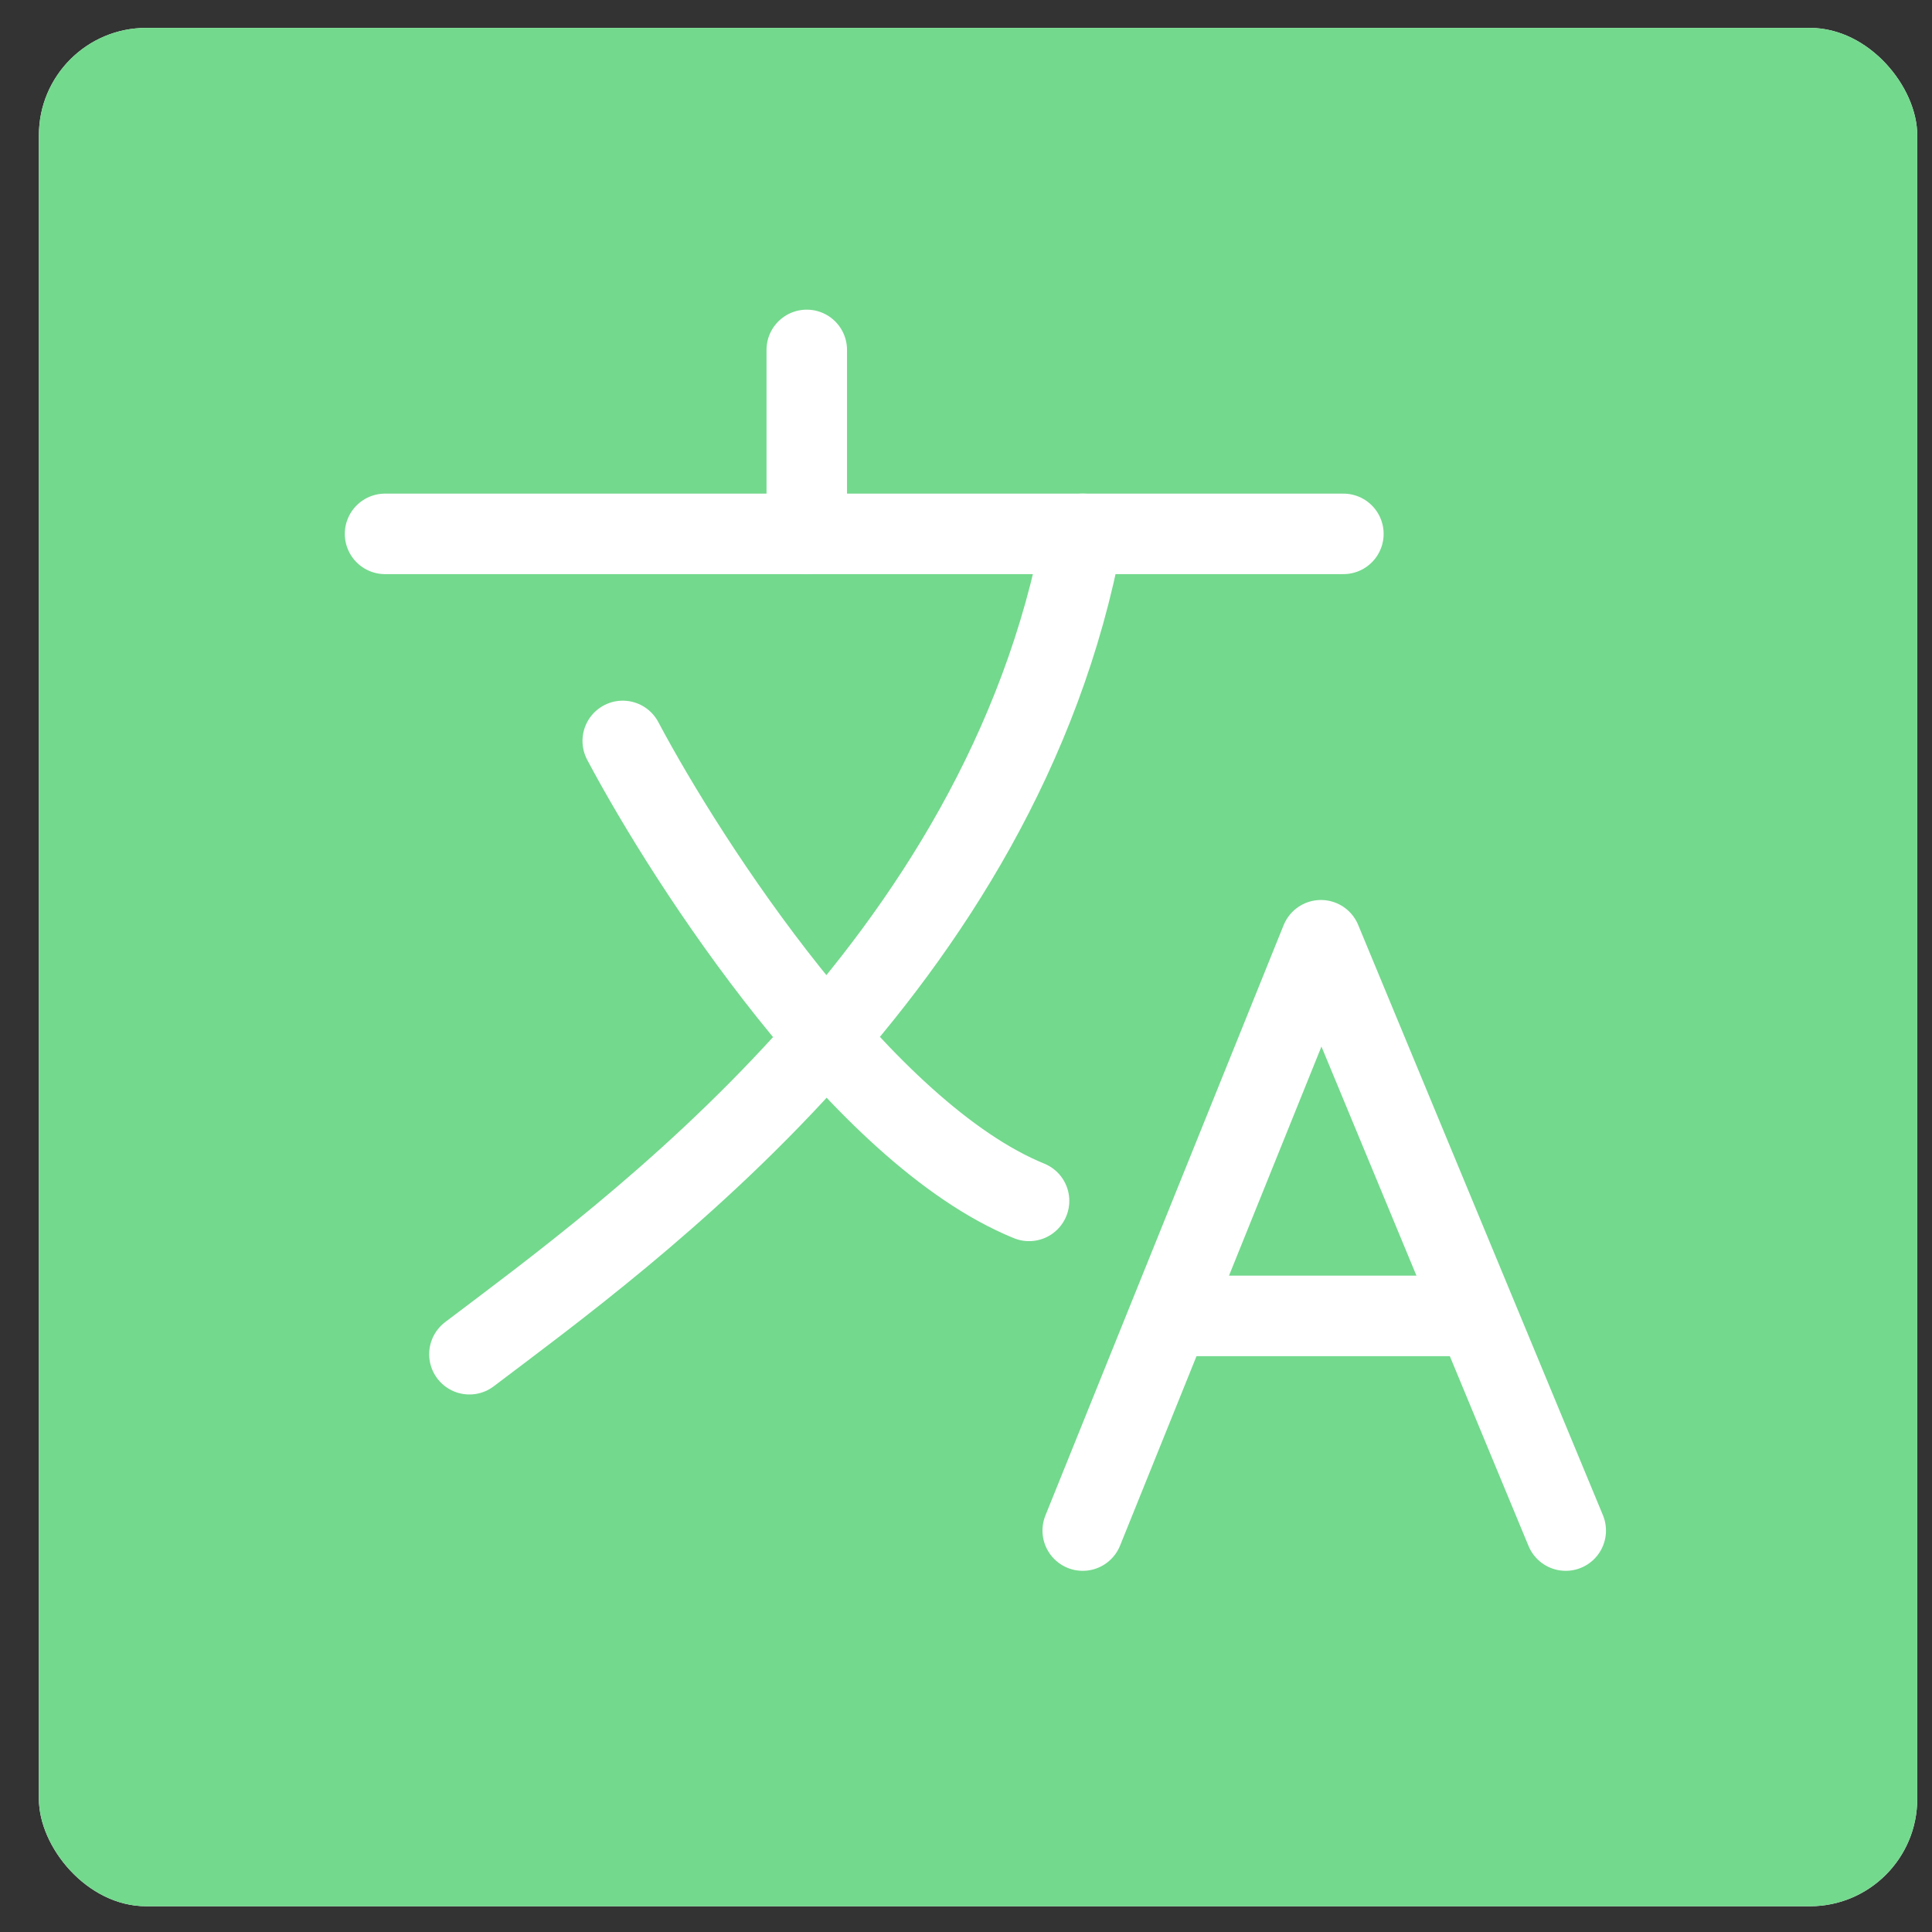 <?xml version="1.0" encoding="UTF-8"?> <svg xmlns="http://www.w3.org/2000/svg" width="36" height="36" viewBox="0 0 36 36" fill="none"><rect x="0" y="0" width="36" height="36" fill="#333333" stroke="none"/><g clip-path="url(#clip0_2349_6982)"><rect x="0.725" y="0.52" width="35" height="35" rx="2" fill="white"></rect><rect x="-0.181" y="-1.033" width="36.812" height="38.757" fill="#73D98D"></rect><g clip-path="url(#clip1_2349_6982)"><path d="M8.747 25.234C11.699 22.996 18.675 18.02 20.175 9.948" stroke="white" stroke-width="1.5" stroke-linecap="round" stroke-linejoin="round"></path><path d="M25.032 9.948H7.175" stroke="white" stroke-width="1.5" stroke-linecap="round" stroke-linejoin="round"></path><path d="M15.033 6.52V9.948" stroke="white" stroke-width="1.5" stroke-linecap="round" stroke-linejoin="round"></path><path d="M11.604 13.806C12.842 16.139 16.09 21.12 19.175 22.377" stroke="white" stroke-width="1.5" stroke-linecap="round" stroke-linejoin="round"></path><path d="M20.175 28.52L24.614 17.52L29.175 28.52" stroke="white" stroke-width="1.5" stroke-linecap="round" stroke-linejoin="round"></path><path d="M22.175 24.52H27.175" stroke="white" stroke-width="1.5" stroke-linecap="round" stroke-linejoin="round"></path></g></g><defs><clipPath id="clip0_2349_6982"><rect x="0.725" y="0.52" width="35" height="35" rx="2" fill="white"></rect></clipPath><clipPath id="clip1_2349_6982"><rect width="24" height="24" fill="white" transform="translate(6.175 5.52)"></rect></clipPath></defs></svg> 